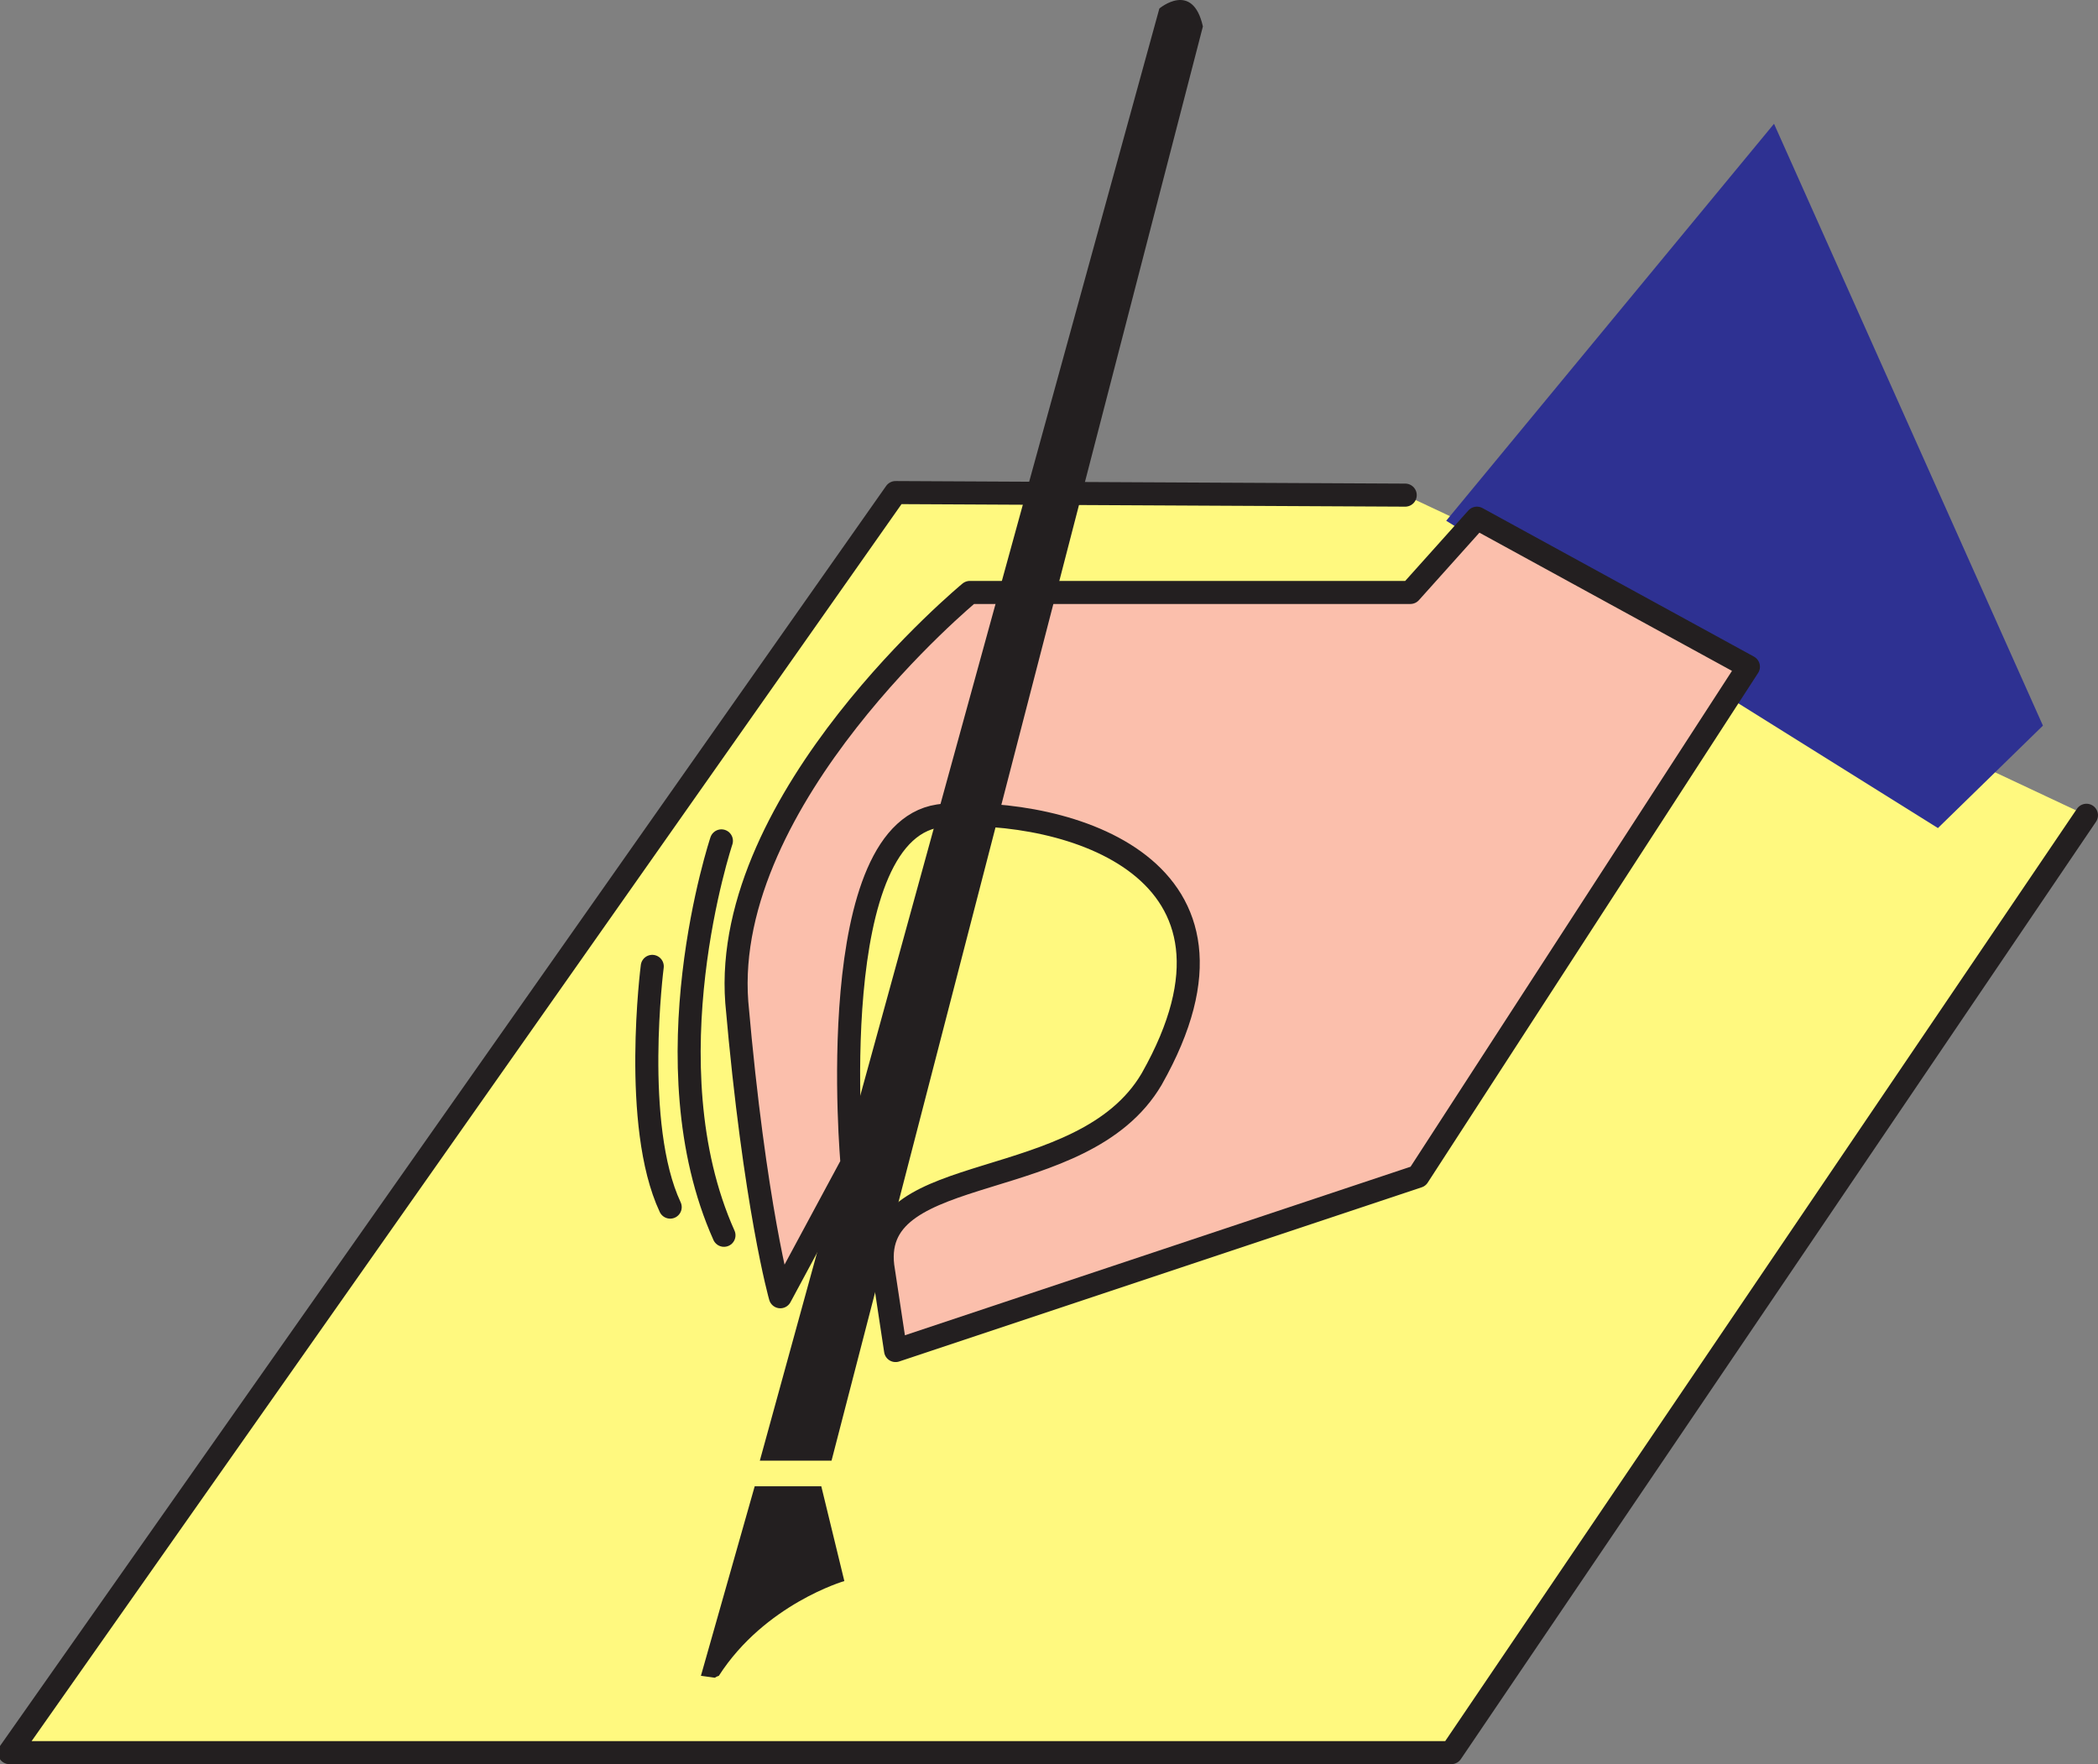 <svg xmlns="http://www.w3.org/2000/svg" width="614.386" height="516.621"><rect width="100%" height="100%" fill="#808080" stroke="none"/><path fill="#fff97f" fill-rule="evenodd" stroke="#231f20" stroke-linecap="round" stroke-linejoin="round" stroke-miterlimit="10" stroke-width="6.75" d="m411.51 144.996-149.25-.75-259.5 369h422.25l186-274.5"/><path fill="#2e3192" fill-rule="evenodd" d="m519.51 36.246-96 116.25 144 90 30.75-30-78.75-176.25"/><path fill="#231f20" fill-rule="evenodd" d="M221.01 435.246h19.5l6.75 27.75s-23.25 6.75-36.75 27.75c-2.25.75.75.75-5.25 0l15.75-55.5"/><path fill="none" stroke="#231f20" stroke-linecap="round" stroke-linejoin="round" stroke-miterlimit="10" stroke-width="6.75" d="M211.26 246.246s-21.75 65.25.75 115.5m-21-78.75s-6 46.5 5.25 70.5"/><path fill="#fbbfac" fill-rule="evenodd" d="m432.51 151.746-19.5 21.75h-129s-72.75 60-68.25 120c5.25 60 12.75 86.25 12.75 86.25l21-39s-9-99.75 27-102 96 15 60.75 77.25c-20.25 34.5-82.5 23.25-78.75 54.75l3.75 24.75 153-51 96.75-149.25-79.5-43.5"/><path fill="none" stroke="#231f20" stroke-linecap="round" stroke-linejoin="round" stroke-miterlimit="10" stroke-width="6.75" d="m432.51 151.746-19.5 21.75h-129s-72.75 60-68.25 120c5.25 60 12.75 86.25 12.75 86.25l21-39s-9-99.75 27-102 96 15 60.75 77.25c-20.25 34.5-82.5 23.25-78.75 54.75l3.75 24.75 153-51 96.75-149.25zm0 0"/><path fill="#231f20" fill-rule="evenodd" d="M339.51 2.496s9.75-8.25 12.75 5.25l-108.75 420h-21l117-425.25"/></svg>
